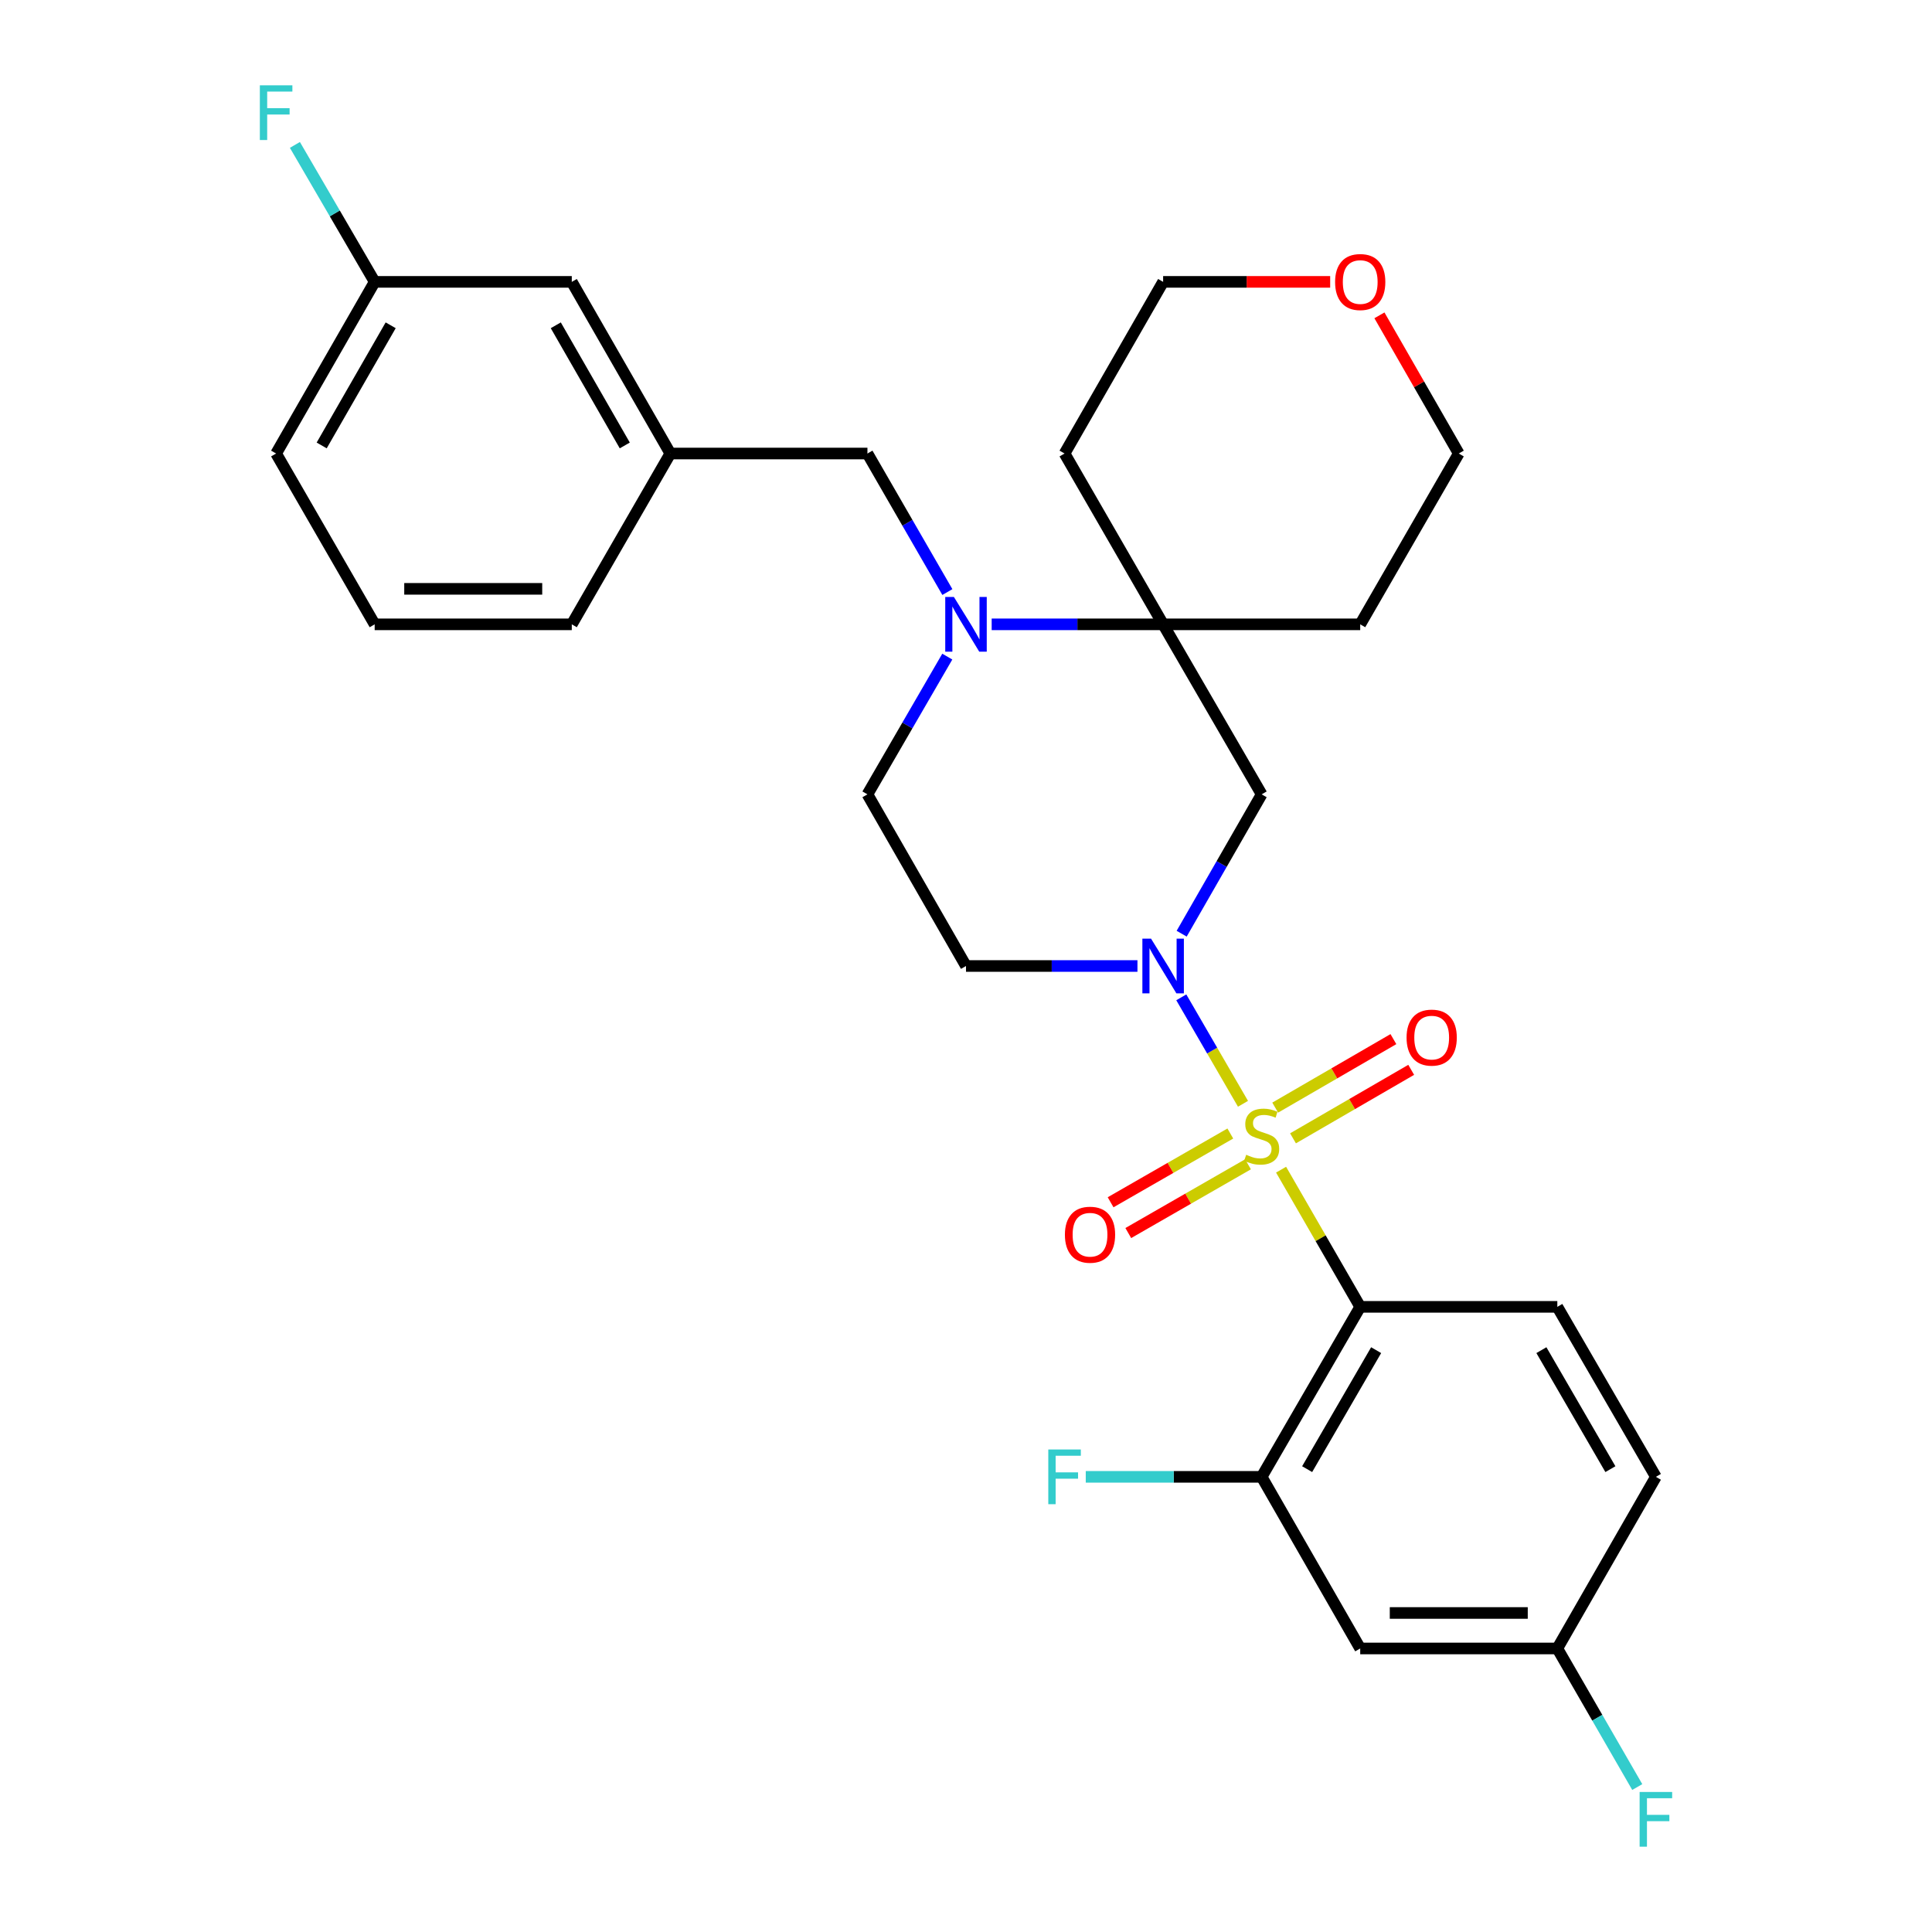 <?xml version='1.0' encoding='iso-8859-1'?>
<svg version='1.1' baseProfile='full'
              xmlns='http://www.w3.org/2000/svg'
                      xmlns:rdkit='http://www.rdkit.org/xml'
                      xmlns:xlink='http://www.w3.org/1999/xlink'
                  xml:space='preserve'
width='1000px' height='1000px' viewBox='0 0 1000 1000'>
<!-- END OF HEADER -->
<rect style='opacity:1.0;fill:#FFFFFF;stroke:none' width='1000' height='1000' x='0' y='0'> </rect>
<path class='bond-0' d='M 643.372,571.325 L 627.403,543.773' style='fill:none;fill-rule:evenodd;stroke:#CCCC00;stroke-width:6px;stroke-linecap:butt;stroke-linejoin:miter;stroke-opacity:1' />
<path class='bond-0' d='M 627.403,543.773 L 611.434,516.221' style='fill:none;fill-rule:evenodd;stroke:#0000FF;stroke-width:6px;stroke-linecap:butt;stroke-linejoin:miter;stroke-opacity:1' />
<path class='bond-1' d='M 663.085,605.42 L 683.565,640.922' style='fill:none;fill-rule:evenodd;stroke:#CCCC00;stroke-width:6px;stroke-linecap:butt;stroke-linejoin:miter;stroke-opacity:1' />
<path class='bond-1' d='M 683.565,640.922 L 704.045,676.424' style='fill:none;fill-rule:evenodd;stroke:#000000;stroke-width:6px;stroke-linecap:butt;stroke-linejoin:miter;stroke-opacity:1' />
<path class='bond-7' d='M 669.258,589.199 L 699.847,571.471' style='fill:none;fill-rule:evenodd;stroke:#CCCC00;stroke-width:6px;stroke-linecap:butt;stroke-linejoin:miter;stroke-opacity:1' />
<path class='bond-7' d='M 699.847,571.471 L 730.436,553.743' style='fill:none;fill-rule:evenodd;stroke:#FF0000;stroke-width:6px;stroke-linecap:butt;stroke-linejoin:miter;stroke-opacity:1' />
<path class='bond-7' d='M 660.045,573.303 L 690.634,555.575' style='fill:none;fill-rule:evenodd;stroke:#CCCC00;stroke-width:6px;stroke-linecap:butt;stroke-linejoin:miter;stroke-opacity:1' />
<path class='bond-7' d='M 690.634,555.575 L 721.223,537.847' style='fill:none;fill-rule:evenodd;stroke:#FF0000;stroke-width:6px;stroke-linecap:butt;stroke-linejoin:miter;stroke-opacity:1' />
<path class='bond-8' d='M 636.813,586.706 L 605.829,604.5' style='fill:none;fill-rule:evenodd;stroke:#CCCC00;stroke-width:6px;stroke-linecap:butt;stroke-linejoin:miter;stroke-opacity:1' />
<path class='bond-8' d='M 605.829,604.5 L 574.845,622.294' style='fill:none;fill-rule:evenodd;stroke:#FF0000;stroke-width:6px;stroke-linecap:butt;stroke-linejoin:miter;stroke-opacity:1' />
<path class='bond-8' d='M 645.963,602.639 L 614.979,620.433' style='fill:none;fill-rule:evenodd;stroke:#CCCC00;stroke-width:6px;stroke-linecap:butt;stroke-linejoin:miter;stroke-opacity:1' />
<path class='bond-8' d='M 614.979,620.433 L 583.995,638.227' style='fill:none;fill-rule:evenodd;stroke:#FF0000;stroke-width:6px;stroke-linecap:butt;stroke-linejoin:miter;stroke-opacity:1' />
<path class='bond-4' d='M 611.63,483.279 L 632.33,447.217' style='fill:none;fill-rule:evenodd;stroke:#0000FF;stroke-width:6px;stroke-linecap:butt;stroke-linejoin:miter;stroke-opacity:1' />
<path class='bond-4' d='M 632.33,447.217 L 653.029,411.155' style='fill:none;fill-rule:evenodd;stroke:#000000;stroke-width:6px;stroke-linecap:butt;stroke-linejoin:miter;stroke-opacity:1' />
<path class='bond-6' d='M 588.742,500 L 544.371,500' style='fill:none;fill-rule:evenodd;stroke:#0000FF;stroke-width:6px;stroke-linecap:butt;stroke-linejoin:miter;stroke-opacity:1' />
<path class='bond-6' d='M 544.371,500 L 500,500' style='fill:none;fill-rule:evenodd;stroke:#000000;stroke-width:6px;stroke-linecap:butt;stroke-linejoin:miter;stroke-opacity:1' />
<path class='bond-5' d='M 704.045,676.424 L 653.029,764.412' style='fill:none;fill-rule:evenodd;stroke:#000000;stroke-width:6px;stroke-linecap:butt;stroke-linejoin:miter;stroke-opacity:1' />
<path class='bond-5' d='M 712.287,698.838 L 676.576,760.429' style='fill:none;fill-rule:evenodd;stroke:#000000;stroke-width:6px;stroke-linecap:butt;stroke-linejoin:miter;stroke-opacity:1' />
<path class='bond-9' d='M 704.045,676.424 L 806.068,676.424' style='fill:none;fill-rule:evenodd;stroke:#000000;stroke-width:6px;stroke-linecap:butt;stroke-linejoin:miter;stroke-opacity:1' />
<path class='bond-2' d='M 490.317,339.86 L 469.65,375.508' style='fill:none;fill-rule:evenodd;stroke:#0000FF;stroke-width:6px;stroke-linecap:butt;stroke-linejoin:miter;stroke-opacity:1' />
<path class='bond-2' d='M 469.65,375.508 L 448.984,411.155' style='fill:none;fill-rule:evenodd;stroke:#000000;stroke-width:6px;stroke-linecap:butt;stroke-linejoin:miter;stroke-opacity:1' />
<path class='bond-11' d='M 490.357,306.445 L 469.67,270.593' style='fill:none;fill-rule:evenodd;stroke:#0000FF;stroke-width:6px;stroke-linecap:butt;stroke-linejoin:miter;stroke-opacity:1' />
<path class='bond-11' d='M 469.67,270.593 L 448.984,234.741' style='fill:none;fill-rule:evenodd;stroke:#000000;stroke-width:6px;stroke-linecap:butt;stroke-linejoin:miter;stroke-opacity:1' />
<path class='bond-29' d='M 513.291,323.157 L 557.662,323.157' style='fill:none;fill-rule:evenodd;stroke:#0000FF;stroke-width:6px;stroke-linecap:butt;stroke-linejoin:miter;stroke-opacity:1' />
<path class='bond-29' d='M 557.662,323.157 L 602.033,323.157' style='fill:none;fill-rule:evenodd;stroke:#000000;stroke-width:6px;stroke-linecap:butt;stroke-linejoin:miter;stroke-opacity:1' />
<path class='bond-3' d='M 602.033,323.157 L 653.029,411.155' style='fill:none;fill-rule:evenodd;stroke:#000000;stroke-width:6px;stroke-linecap:butt;stroke-linejoin:miter;stroke-opacity:1' />
<path class='bond-16' d='M 602.033,323.157 L 704.045,323.157' style='fill:none;fill-rule:evenodd;stroke:#000000;stroke-width:6px;stroke-linecap:butt;stroke-linejoin:miter;stroke-opacity:1' />
<path class='bond-17' d='M 602.033,323.157 L 551.016,234.741' style='fill:none;fill-rule:evenodd;stroke:#000000;stroke-width:6px;stroke-linecap:butt;stroke-linejoin:miter;stroke-opacity:1' />
<path class='bond-10' d='M 653.029,764.412 L 704.045,853.246' style='fill:none;fill-rule:evenodd;stroke:#000000;stroke-width:6px;stroke-linecap:butt;stroke-linejoin:miter;stroke-opacity:1' />
<path class='bond-18' d='M 653.029,764.412 L 607.508,764.412' style='fill:none;fill-rule:evenodd;stroke:#000000;stroke-width:6px;stroke-linecap:butt;stroke-linejoin:miter;stroke-opacity:1' />
<path class='bond-18' d='M 607.508,764.412 L 561.987,764.412' style='fill:none;fill-rule:evenodd;stroke:#33CCCC;stroke-width:6px;stroke-linecap:butt;stroke-linejoin:miter;stroke-opacity:1' />
<path class='bond-12' d='M 500,500 L 448.984,411.155' style='fill:none;fill-rule:evenodd;stroke:#000000;stroke-width:6px;stroke-linecap:butt;stroke-linejoin:miter;stroke-opacity:1' />
<path class='bond-19' d='M 806.068,676.424 L 857.084,764.412' style='fill:none;fill-rule:evenodd;stroke:#000000;stroke-width:6px;stroke-linecap:butt;stroke-linejoin:miter;stroke-opacity:1' />
<path class='bond-19' d='M 797.825,698.838 L 833.537,760.429' style='fill:none;fill-rule:evenodd;stroke:#000000;stroke-width:6px;stroke-linecap:butt;stroke-linejoin:miter;stroke-opacity:1' />
<path class='bond-30' d='M 704.045,853.246 L 806.068,853.246' style='fill:none;fill-rule:evenodd;stroke:#000000;stroke-width:6px;stroke-linecap:butt;stroke-linejoin:miter;stroke-opacity:1' />
<path class='bond-30' d='M 719.349,834.873 L 790.764,834.873' style='fill:none;fill-rule:evenodd;stroke:#000000;stroke-width:6px;stroke-linecap:butt;stroke-linejoin:miter;stroke-opacity:1' />
<path class='bond-13' d='M 448.984,234.741 L 346.971,234.741' style='fill:none;fill-rule:evenodd;stroke:#000000;stroke-width:6px;stroke-linecap:butt;stroke-linejoin:miter;stroke-opacity:1' />
<path class='bond-20' d='M 346.971,234.741 L 295.955,145.896' style='fill:none;fill-rule:evenodd;stroke:#000000;stroke-width:6px;stroke-linecap:butt;stroke-linejoin:miter;stroke-opacity:1' />
<path class='bond-20' d='M 323.386,230.564 L 287.674,168.372' style='fill:none;fill-rule:evenodd;stroke:#000000;stroke-width:6px;stroke-linecap:butt;stroke-linejoin:miter;stroke-opacity:1' />
<path class='bond-27' d='M 346.971,234.741 L 295.955,323.157' style='fill:none;fill-rule:evenodd;stroke:#000000;stroke-width:6px;stroke-linecap:butt;stroke-linejoin:miter;stroke-opacity:1' />
<path class='bond-14' d='M 688.495,145.896 L 645.264,145.896' style='fill:none;fill-rule:evenodd;stroke:#FF0000;stroke-width:6px;stroke-linecap:butt;stroke-linejoin:miter;stroke-opacity:1' />
<path class='bond-14' d='M 645.264,145.896 L 602.033,145.896' style='fill:none;fill-rule:evenodd;stroke:#000000;stroke-width:6px;stroke-linecap:butt;stroke-linejoin:miter;stroke-opacity:1' />
<path class='bond-31' d='M 713.989,163.218 L 734.52,198.979' style='fill:none;fill-rule:evenodd;stroke:#FF0000;stroke-width:6px;stroke-linecap:butt;stroke-linejoin:miter;stroke-opacity:1' />
<path class='bond-31' d='M 734.52,198.979 L 755.051,234.741' style='fill:none;fill-rule:evenodd;stroke:#000000;stroke-width:6px;stroke-linecap:butt;stroke-linejoin:miter;stroke-opacity:1' />
<path class='bond-15' d='M 806.068,853.246 L 857.084,764.412' style='fill:none;fill-rule:evenodd;stroke:#000000;stroke-width:6px;stroke-linecap:butt;stroke-linejoin:miter;stroke-opacity:1' />
<path class='bond-22' d='M 806.068,853.246 L 826.756,889.108' style='fill:none;fill-rule:evenodd;stroke:#000000;stroke-width:6px;stroke-linecap:butt;stroke-linejoin:miter;stroke-opacity:1' />
<path class='bond-22' d='M 826.756,889.108 L 847.443,924.97' style='fill:none;fill-rule:evenodd;stroke:#33CCCC;stroke-width:6px;stroke-linecap:butt;stroke-linejoin:miter;stroke-opacity:1' />
<path class='bond-25' d='M 704.045,323.157 L 755.051,234.741' style='fill:none;fill-rule:evenodd;stroke:#000000;stroke-width:6px;stroke-linecap:butt;stroke-linejoin:miter;stroke-opacity:1' />
<path class='bond-24' d='M 551.016,234.741 L 602.033,145.896' style='fill:none;fill-rule:evenodd;stroke:#000000;stroke-width:6px;stroke-linecap:butt;stroke-linejoin:miter;stroke-opacity:1' />
<path class='bond-21' d='M 295.955,145.896 L 193.932,145.896' style='fill:none;fill-rule:evenodd;stroke:#000000;stroke-width:6px;stroke-linecap:butt;stroke-linejoin:miter;stroke-opacity:1' />
<path class='bond-23' d='M 193.932,145.896 L 173.286,110.454' style='fill:none;fill-rule:evenodd;stroke:#000000;stroke-width:6px;stroke-linecap:butt;stroke-linejoin:miter;stroke-opacity:1' />
<path class='bond-23' d='M 173.286,110.454 L 152.64,75.011' style='fill:none;fill-rule:evenodd;stroke:#33CCCC;stroke-width:6px;stroke-linecap:butt;stroke-linejoin:miter;stroke-opacity:1' />
<path class='bond-32' d='M 193.932,145.896 L 142.916,234.741' style='fill:none;fill-rule:evenodd;stroke:#000000;stroke-width:6px;stroke-linecap:butt;stroke-linejoin:miter;stroke-opacity:1' />
<path class='bond-32' d='M 202.213,168.372 L 166.502,230.564' style='fill:none;fill-rule:evenodd;stroke:#000000;stroke-width:6px;stroke-linecap:butt;stroke-linejoin:miter;stroke-opacity:1' />
<path class='bond-26' d='M 193.932,323.157 L 295.955,323.157' style='fill:none;fill-rule:evenodd;stroke:#000000;stroke-width:6px;stroke-linecap:butt;stroke-linejoin:miter;stroke-opacity:1' />
<path class='bond-26' d='M 209.236,304.784 L 280.651,304.784' style='fill:none;fill-rule:evenodd;stroke:#000000;stroke-width:6px;stroke-linecap:butt;stroke-linejoin:miter;stroke-opacity:1' />
<path class='bond-28' d='M 193.932,323.157 L 142.916,234.741' style='fill:none;fill-rule:evenodd;stroke:#000000;stroke-width:6px;stroke-linecap:butt;stroke-linejoin:miter;stroke-opacity:1' />
<path  class='atom-0' d='M 645.029 597.707
Q 645.349 597.827, 646.669 598.387
Q 647.989 598.947, 649.429 599.307
Q 650.909 599.627, 652.349 599.627
Q 655.029 599.627, 656.589 598.347
Q 658.149 597.027, 658.149 594.747
Q 658.149 593.187, 657.349 592.227
Q 656.589 591.267, 655.389 590.747
Q 654.189 590.227, 652.189 589.627
Q 649.669 588.867, 648.149 588.147
Q 646.669 587.427, 645.589 585.907
Q 644.549 584.387, 644.549 581.827
Q 644.549 578.267, 646.949 576.067
Q 649.389 573.867, 654.189 573.867
Q 657.469 573.867, 661.189 575.427
L 660.269 578.507
Q 656.869 577.107, 654.309 577.107
Q 651.549 577.107, 650.029 578.267
Q 648.509 579.387, 648.549 581.347
Q 648.549 582.867, 649.309 583.787
Q 650.109 584.707, 651.229 585.227
Q 652.389 585.747, 654.309 586.347
Q 656.869 587.147, 658.389 587.947
Q 659.909 588.747, 660.989 590.387
Q 662.109 591.987, 662.109 594.747
Q 662.109 598.667, 659.469 600.787
Q 656.869 602.867, 652.509 602.867
Q 649.989 602.867, 648.069 602.307
Q 646.189 601.787, 643.949 600.867
L 645.029 597.707
' fill='#CCCC00'/>
<path  class='atom-1' d='M 595.773 485.84
L 605.053 500.84
Q 605.973 502.32, 607.453 505
Q 608.933 507.68, 609.013 507.84
L 609.013 485.84
L 612.773 485.84
L 612.773 514.16
L 608.893 514.16
L 598.933 497.76
Q 597.773 495.84, 596.533 493.64
Q 595.333 491.44, 594.973 490.76
L 594.973 514.16
L 591.293 514.16
L 591.293 485.84
L 595.773 485.84
' fill='#0000FF'/>
<path  class='atom-3' d='M 493.74 308.997
L 503.02 323.997
Q 503.94 325.477, 505.42 328.157
Q 506.9 330.837, 506.98 330.997
L 506.98 308.997
L 510.74 308.997
L 510.74 337.317
L 506.86 337.317
L 496.9 320.917
Q 495.74 318.997, 494.5 316.797
Q 493.3 314.597, 492.94 313.917
L 492.94 337.317
L 489.26 337.317
L 489.26 308.997
L 493.74 308.997
' fill='#0000FF'/>
<path  class='atom-8' d='M 728.037 537.061
Q 728.037 530.261, 731.397 526.461
Q 734.757 522.661, 741.037 522.661
Q 747.317 522.661, 750.677 526.461
Q 754.037 530.261, 754.037 537.061
Q 754.037 543.941, 750.637 547.861
Q 747.237 551.741, 741.037 551.741
Q 734.797 551.741, 731.397 547.861
Q 728.037 543.981, 728.037 537.061
M 741.037 548.541
Q 745.357 548.541, 747.677 545.661
Q 750.037 542.741, 750.037 537.061
Q 750.037 531.501, 747.677 528.701
Q 745.357 525.861, 741.037 525.861
Q 736.717 525.861, 734.357 528.661
Q 732.037 531.461, 732.037 537.061
Q 732.037 542.781, 734.357 545.661
Q 736.717 548.541, 741.037 548.541
' fill='#FF0000'/>
<path  class='atom-9' d='M 551.194 639.084
Q 551.194 632.284, 554.554 628.484
Q 557.914 624.684, 564.194 624.684
Q 570.474 624.684, 573.834 628.484
Q 577.194 632.284, 577.194 639.084
Q 577.194 645.964, 573.794 649.884
Q 570.394 653.764, 564.194 653.764
Q 557.954 653.764, 554.554 649.884
Q 551.194 646.004, 551.194 639.084
M 564.194 650.564
Q 568.514 650.564, 570.834 647.684
Q 573.194 644.764, 573.194 639.084
Q 573.194 633.524, 570.834 630.724
Q 568.514 627.884, 564.194 627.884
Q 559.874 627.884, 557.514 630.684
Q 555.194 633.484, 555.194 639.084
Q 555.194 644.804, 557.514 647.684
Q 559.874 650.564, 564.194 650.564
' fill='#FF0000'/>
<path  class='atom-15' d='M 691.045 145.976
Q 691.045 139.176, 694.405 135.376
Q 697.765 131.576, 704.045 131.576
Q 710.325 131.576, 713.685 135.376
Q 717.045 139.176, 717.045 145.976
Q 717.045 152.856, 713.645 156.776
Q 710.245 160.656, 704.045 160.656
Q 697.805 160.656, 694.405 156.776
Q 691.045 152.896, 691.045 145.976
M 704.045 157.456
Q 708.365 157.456, 710.685 154.576
Q 713.045 151.656, 713.045 145.976
Q 713.045 140.416, 710.685 137.616
Q 708.365 134.776, 704.045 134.776
Q 699.725 134.776, 697.365 137.576
Q 695.045 140.376, 695.045 145.976
Q 695.045 151.696, 697.365 154.576
Q 699.725 157.456, 704.045 157.456
' fill='#FF0000'/>
<path  class='atom-19' d='M 542.596 750.252
L 559.436 750.252
L 559.436 753.492
L 546.396 753.492
L 546.396 762.092
L 557.996 762.092
L 557.996 765.372
L 546.396 765.372
L 546.396 778.572
L 542.596 778.572
L 542.596 750.252
' fill='#33CCCC'/>
<path  class='atom-23' d='M 848.664 927.523
L 865.504 927.523
L 865.504 930.763
L 852.464 930.763
L 852.464 939.363
L 864.064 939.363
L 864.064 942.643
L 852.464 942.643
L 852.464 955.843
L 848.664 955.843
L 848.664 927.523
' fill='#33CCCC'/>
<path  class='atom-24' d='M 134.496 44.157
L 151.336 44.157
L 151.336 47.397
L 138.296 47.397
L 138.296 55.997
L 149.896 55.997
L 149.896 59.277
L 138.296 59.277
L 138.296 72.477
L 134.496 72.477
L 134.496 44.157
' fill='#33CCCC'/>
</svg>

